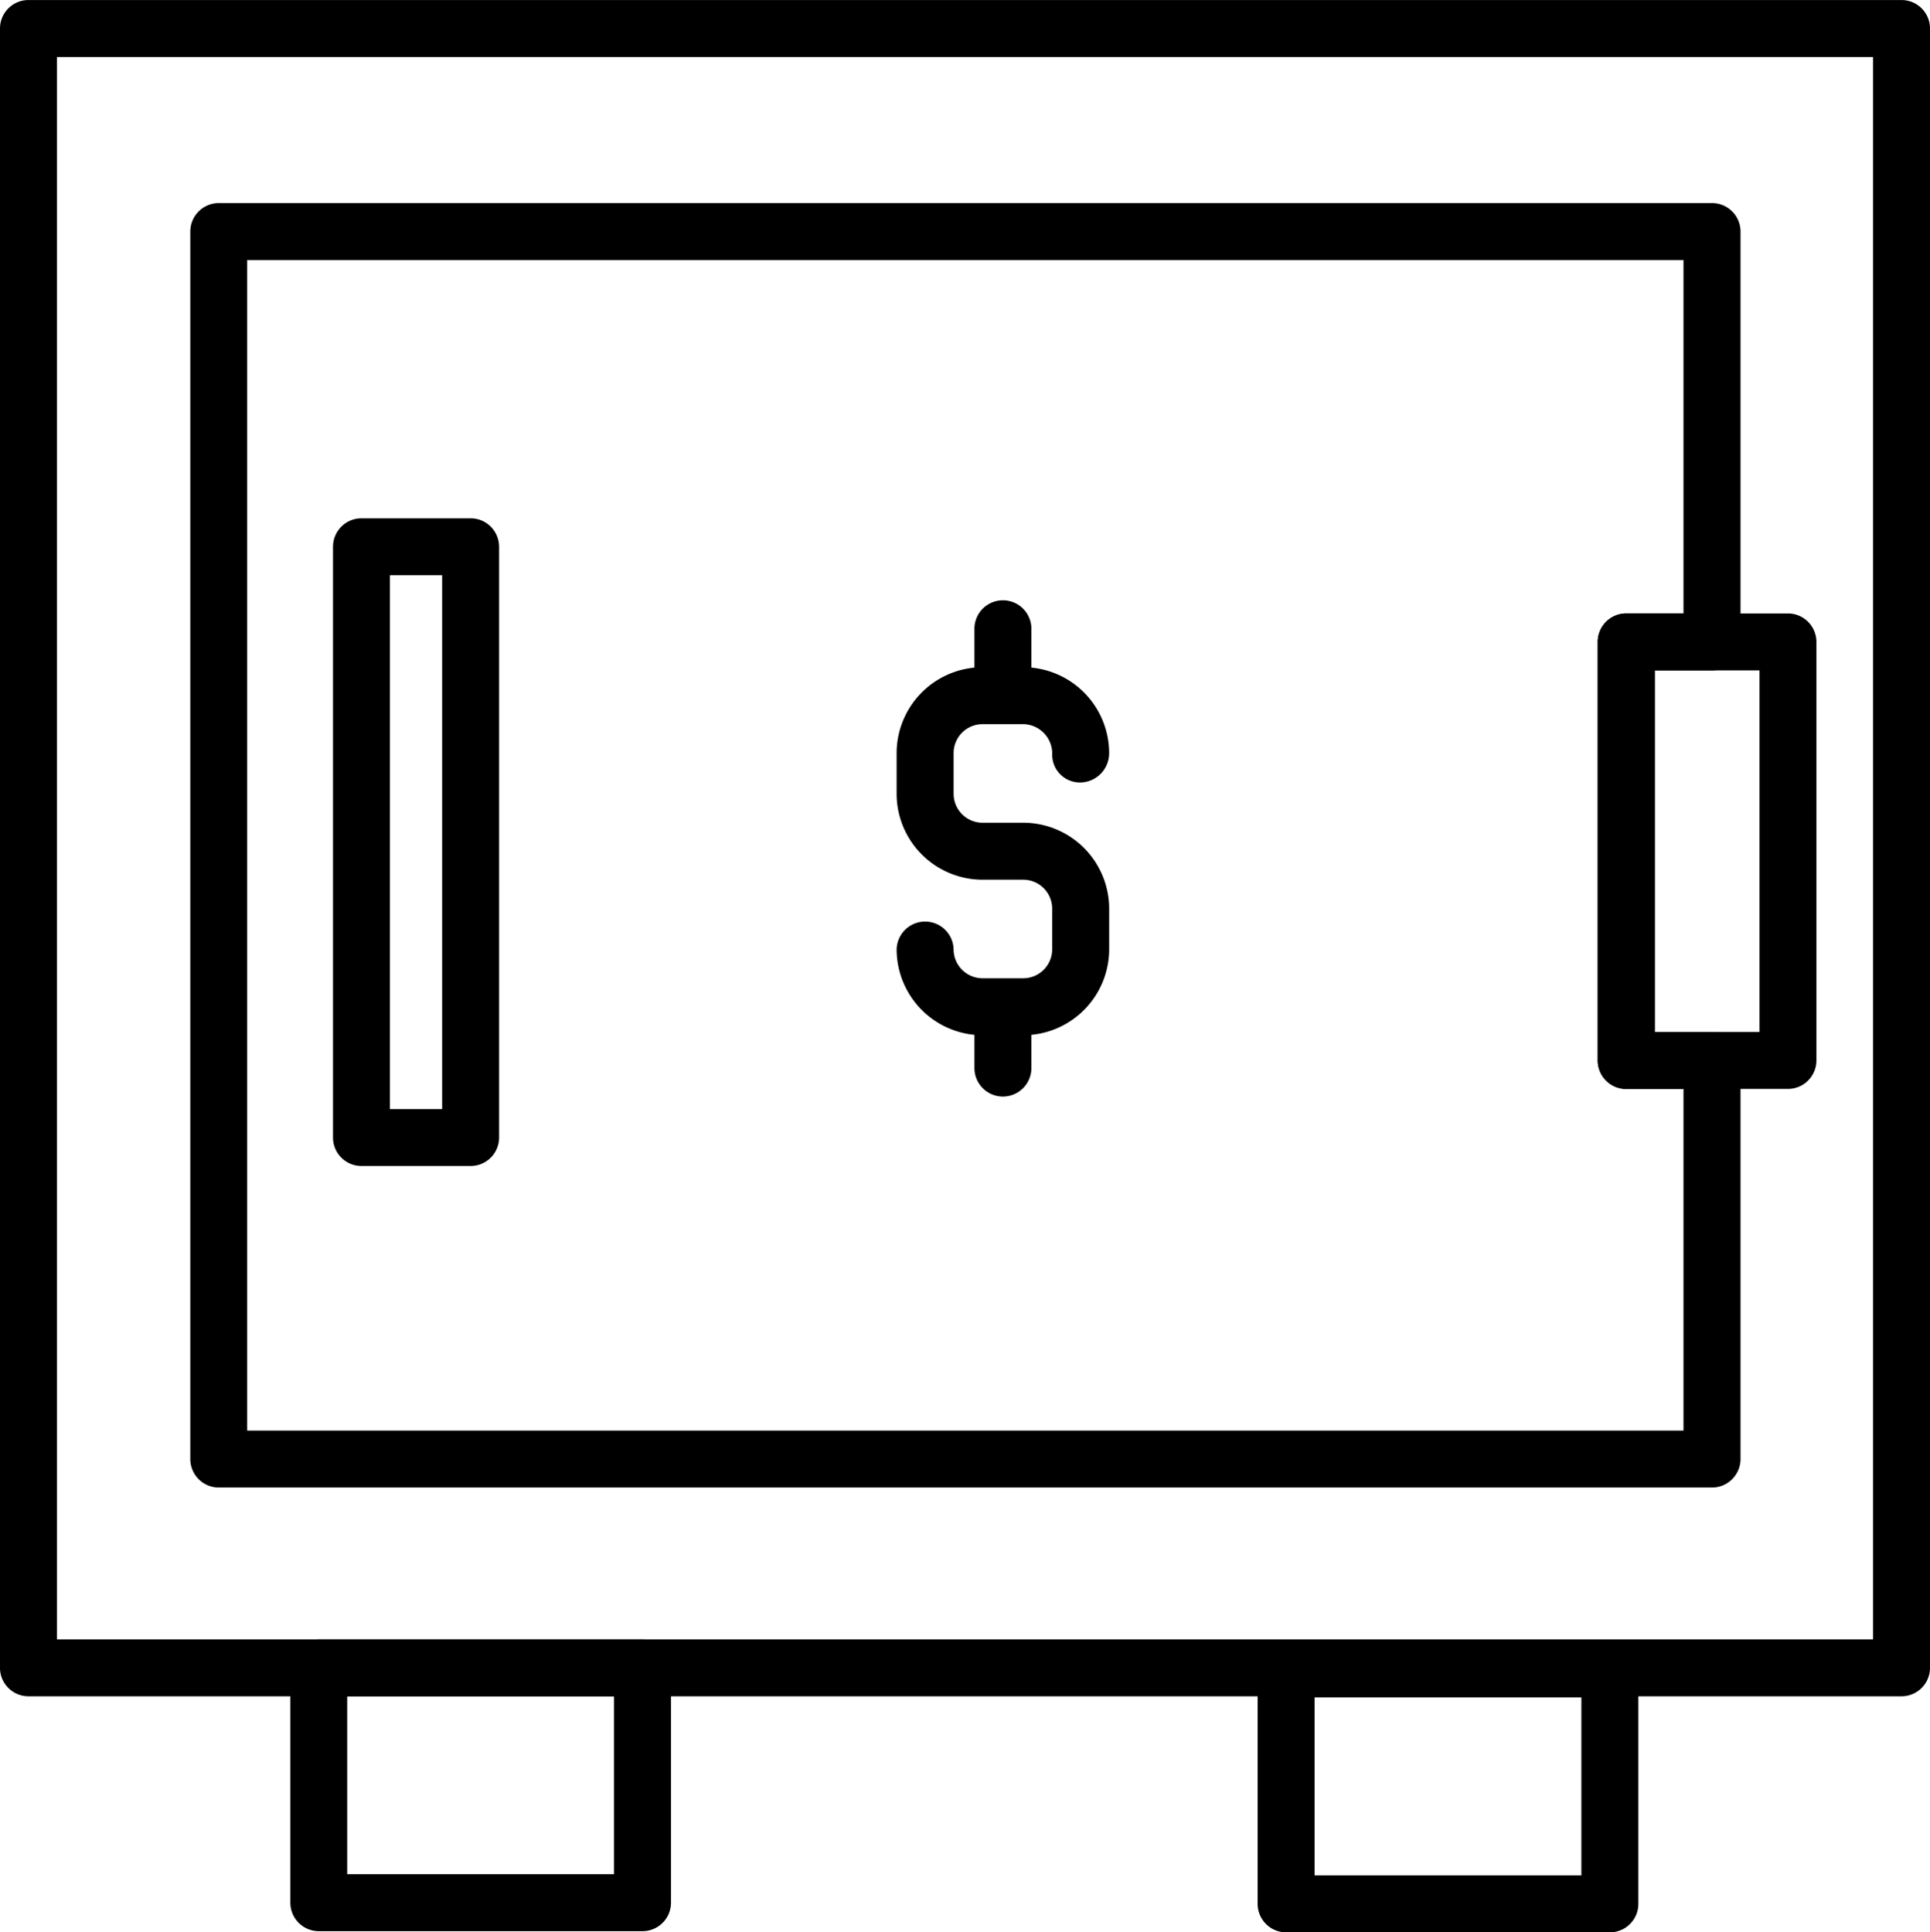 <svg xmlns="http://www.w3.org/2000/svg" width="100" height="100.137" viewBox="0 0 100 100.137"><g transform="translate(-1127.71 -781.923)"><path d="M1226.234,869.829h-97.049a1.475,1.475,0,0,1-1.475-1.476V783.4a1.475,1.475,0,0,1,1.475-1.475h97.049a1.475,1.475,0,0,1,1.476,1.475v84.955A1.476,1.476,0,0,1,1226.234,869.829Zm-95.574-2.951h94.1v-82h-94.1Z"/><path d="M1161,882H1144.23a1.476,1.476,0,0,1-1.476-1.475V868.353a1.476,1.476,0,0,1,1.476-1.475H1161a1.476,1.476,0,0,1,1.476,1.475v12.173A1.476,1.476,0,0,1,1161,882Zm-15.3-2.951h13.824v-9.221H1145.7Z"/><path d="M1211.123,882.06h-16.774a1.475,1.475,0,0,1-1.476-1.475V868.413a1.475,1.475,0,0,1,1.476-1.475h16.774a1.475,1.475,0,0,1,1.476,1.475v12.172A1.475,1.475,0,0,1,1211.123,882.06Zm-15.3-2.95h13.824v-9.222h-13.824Z"/><path d="M1152.095,842.348h-5.656a1.475,1.475,0,0,1-1.475-1.475V810.258a1.475,1.475,0,0,1,1.475-1.475h5.656a1.475,1.475,0,0,1,1.475,1.475v30.615A1.475,1.475,0,0,1,1152.095,842.348Zm-4.181-2.951h2.705V811.733h-2.705Z"/><path d="M1216.417,859.009h-77.372a1.475,1.475,0,0,1-1.475-1.475V793.922a1.475,1.475,0,0,1,1.475-1.475h77.372a1.475,1.475,0,0,1,1.476,1.475V815.19a1.476,1.476,0,0,1-1.476,1.475h-2.97V835.4h2.97a1.475,1.475,0,0,1,1.476,1.475v20.656A1.476,1.476,0,0,1,1216.417,859.009Zm-75.9-2.951h74.421v-17.7h-2.97a1.476,1.476,0,0,1-1.476-1.475V815.19a1.476,1.476,0,0,1,1.476-1.476h2.97V795.4h-74.421Z"/><path d="M1220.35,838.353h-8.378a1.476,1.476,0,0,1-1.476-1.475V815.19a1.476,1.476,0,0,1,1.476-1.476h8.378a1.475,1.475,0,0,1,1.475,1.476v21.688A1.475,1.475,0,0,1,1220.35,838.353Zm-6.9-2.95h5.427V816.665h-5.427Z"/><path d="M1180.728,835.571h-2.108a4.457,4.457,0,0,1-4.452-4.453,1.476,1.476,0,0,1,2.951,0,1.5,1.5,0,0,0,1.5,1.5h2.108a1.5,1.5,0,0,0,1.5-1.5v-2.107a1.5,1.5,0,0,0-1.5-1.5h-2.108a4.457,4.457,0,0,1-4.452-4.453v-2.108a4.457,4.457,0,0,1,4.452-4.451h2.108a4.457,4.457,0,0,1,4.452,4.451,1.516,1.516,0,0,1-1.475,1.522,1.437,1.437,0,0,1-1.476-1.429,1.525,1.525,0,0,0-1.5-1.593h-2.108a1.5,1.5,0,0,0-1.5,1.5v2.108a1.5,1.5,0,0,0,1.5,1.5h2.108a4.457,4.457,0,0,1,4.452,4.452v2.107A4.457,4.457,0,0,1,1180.728,835.571Z"/><path d="M1179.674,819.123a1.475,1.475,0,0,1-1.475-1.475v-3.179a1.476,1.476,0,0,1,2.951,0v3.179A1.476,1.476,0,0,1,1179.674,819.123Z"/><path d="M1179.674,838.749a1.475,1.475,0,0,1-1.475-1.475v-3.179a1.476,1.476,0,0,1,2.951,0v3.179A1.476,1.476,0,0,1,1179.674,838.749Z"/></g></svg>